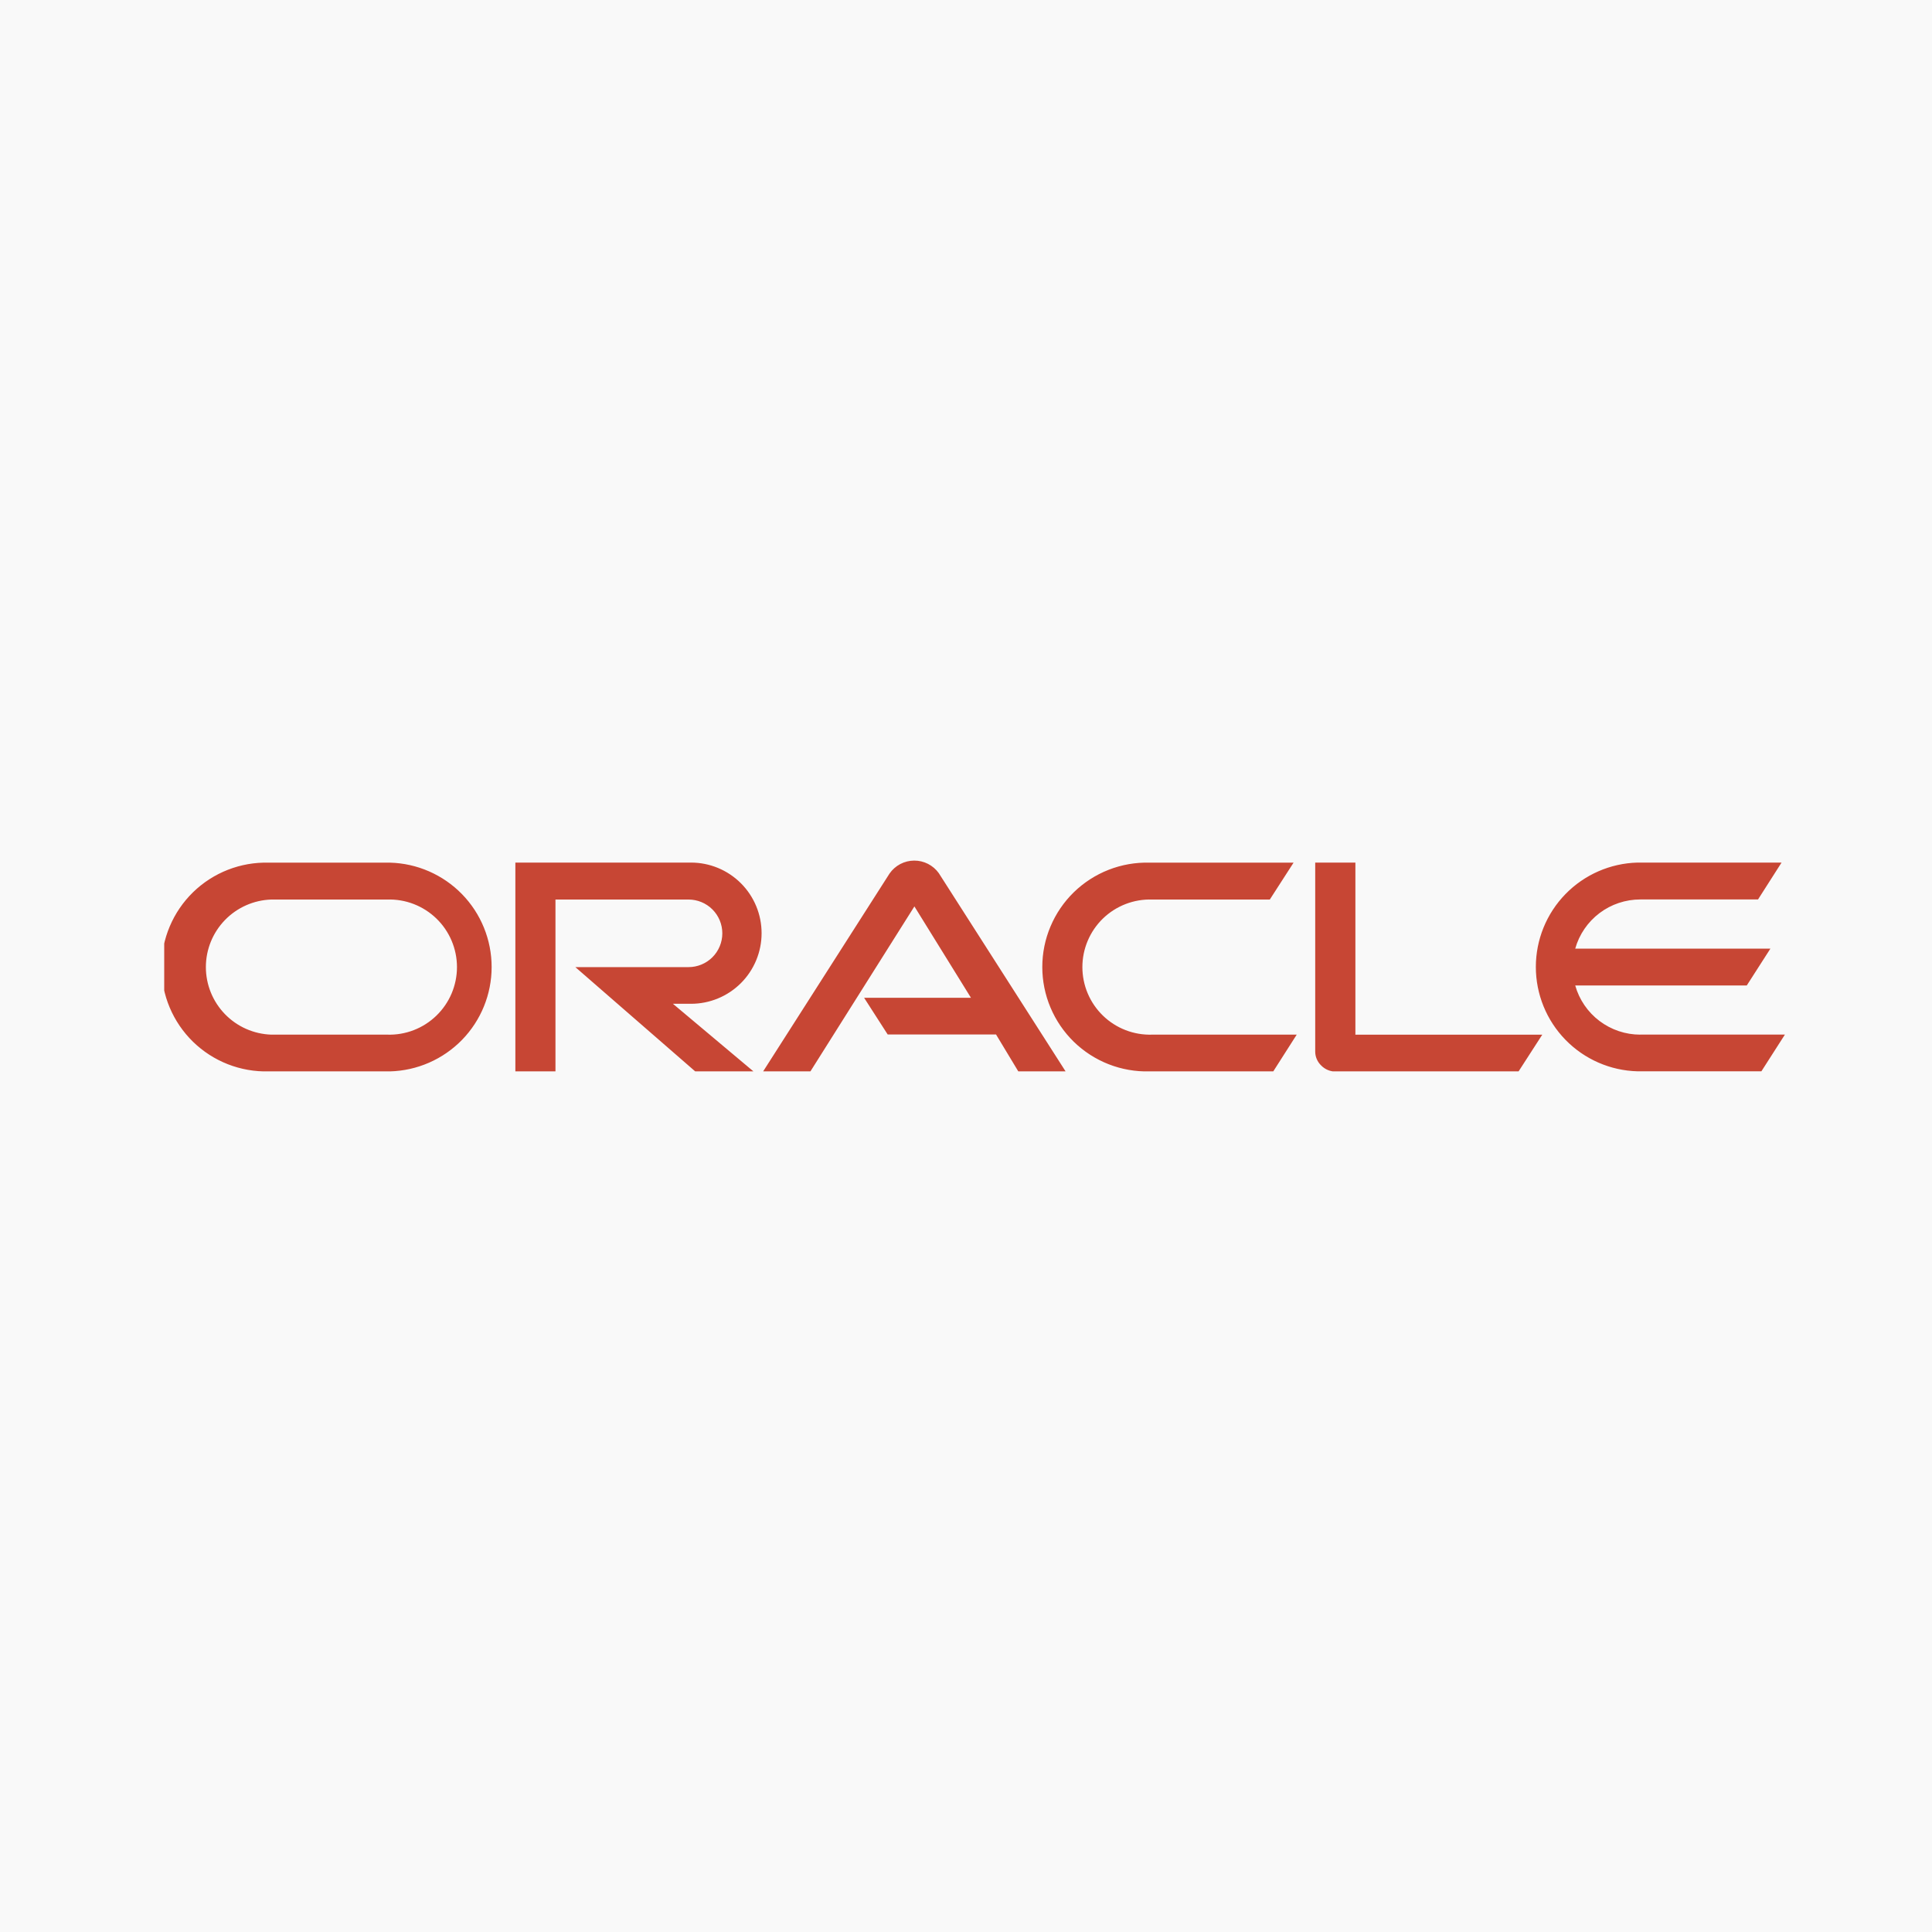 <svg width="100" height="100" viewBox="0 0 100 100" fill="none" xmlns="http://www.w3.org/2000/svg">
<rect width="100" height="100" fill="#F9F9F9"/>
<g clip-path="url(#clip0_1023_4080)">
<path d="M44.715 51.644H50.256L47.329 46.916L41.947 55.455H39.5L46.045 45.211C46.188 45.007 46.378 44.839 46.598 44.723C46.819 44.607 47.064 44.546 47.313 44.544C47.563 44.542 47.809 44.6 48.031 44.713C48.253 44.826 48.445 44.99 48.591 45.193L55.155 55.455H52.707L51.555 53.545H45.947L44.725 51.644M70.155 53.545V44.647H68.075V54.422C68.074 54.558 68.101 54.692 68.154 54.817C68.208 54.942 68.286 55.055 68.384 55.149C68.482 55.25 68.6 55.33 68.73 55.384C68.86 55.438 68.999 55.466 69.14 55.465H78.595L79.827 53.556H70.144M35.766 51.956C36.735 51.956 37.664 51.571 38.35 50.886C39.035 50.201 39.42 49.271 39.42 48.302C39.42 47.333 39.035 46.403 38.35 45.718C37.664 45.032 36.735 44.647 35.766 44.647H26.675V55.455H28.751V46.56H35.638C36.102 46.56 36.547 46.744 36.875 47.072C37.203 47.4 37.387 47.845 37.387 48.309C37.387 48.773 37.203 49.218 36.875 49.546C36.547 49.874 36.102 50.058 35.638 50.058H29.78L35.984 55.455H38.998L34.831 51.956H35.766ZM13.904 55.455H20.184C21.592 55.418 22.93 54.833 23.914 53.824C24.897 52.815 25.447 51.462 25.447 50.053C25.447 48.644 24.897 47.291 23.914 46.282C22.93 45.273 21.592 44.687 20.184 44.651H13.904C13.182 44.632 12.465 44.758 11.793 45.021C11.121 45.284 10.509 45.679 9.992 46.182C9.476 46.686 9.065 47.288 8.785 47.953C8.504 48.617 8.36 49.331 8.36 50.053C8.36 50.774 8.504 51.488 8.785 52.153C9.065 52.818 9.476 53.419 9.992 53.923C10.509 54.426 11.121 54.821 11.793 55.084C12.465 55.347 13.182 55.473 13.904 55.455ZM20.042 53.553H14.042C13.134 53.523 12.273 53.142 11.642 52.49C11.01 51.837 10.656 50.965 10.656 50.056C10.656 49.148 11.01 48.276 11.642 47.623C12.273 46.971 13.134 46.589 14.042 46.56H20.042C20.511 46.545 20.977 46.624 21.415 46.793C21.852 46.962 22.251 47.217 22.588 47.543C22.925 47.869 23.193 48.26 23.376 48.692C23.558 49.123 23.653 49.587 23.653 50.056C23.653 50.525 23.558 50.989 23.376 51.421C23.193 51.853 22.925 52.243 22.588 52.569C22.251 52.896 21.852 53.151 21.415 53.32C20.977 53.489 20.511 53.568 20.042 53.553ZM59.493 55.455H65.904L67.118 53.553H59.635C59.166 53.568 58.699 53.489 58.262 53.32C57.824 53.151 57.425 52.896 57.088 52.569C56.752 52.243 56.484 51.853 56.301 51.421C56.118 50.989 56.024 50.525 56.024 50.056C56.024 49.587 56.118 49.123 56.301 48.692C56.484 48.26 56.752 47.869 57.088 47.543C57.425 47.217 57.824 46.962 58.262 46.793C58.699 46.624 59.166 46.545 59.635 46.56H65.725L66.955 44.651H59.493C58.772 44.632 58.054 44.758 57.382 45.021C56.711 45.284 56.098 45.679 55.581 46.182C55.065 46.686 54.654 47.288 54.374 47.953C54.093 48.617 53.949 49.331 53.949 50.053C53.949 50.774 54.093 51.488 54.374 52.153C54.654 52.818 55.065 53.419 55.581 53.923C56.098 54.426 56.711 54.821 57.382 55.084C58.054 55.347 58.772 55.473 59.493 55.455ZM84.9 53.553C84.138 53.553 83.397 53.304 82.789 52.845C82.181 52.386 81.74 51.74 81.533 51.007H90.413L91.635 49.102H81.533C81.74 48.368 82.181 47.723 82.789 47.263C83.397 46.804 84.138 46.556 84.9 46.556H90.995L92.213 44.647H84.758C83.35 44.684 82.011 45.269 81.028 46.278C80.045 47.287 79.495 48.64 79.495 50.049C79.495 51.458 80.045 52.811 81.028 53.82C82.011 54.829 83.35 55.414 84.758 55.451H91.169L92.387 53.549H84.896" fill="#C74634"/>
</g>
<defs>
<clipPath id="clip0_1023_4080">
<rect width="84" height="10.909" fill="white" transform="translate(8.5 44.545)"/>
</clipPath>
</defs>
</svg>
